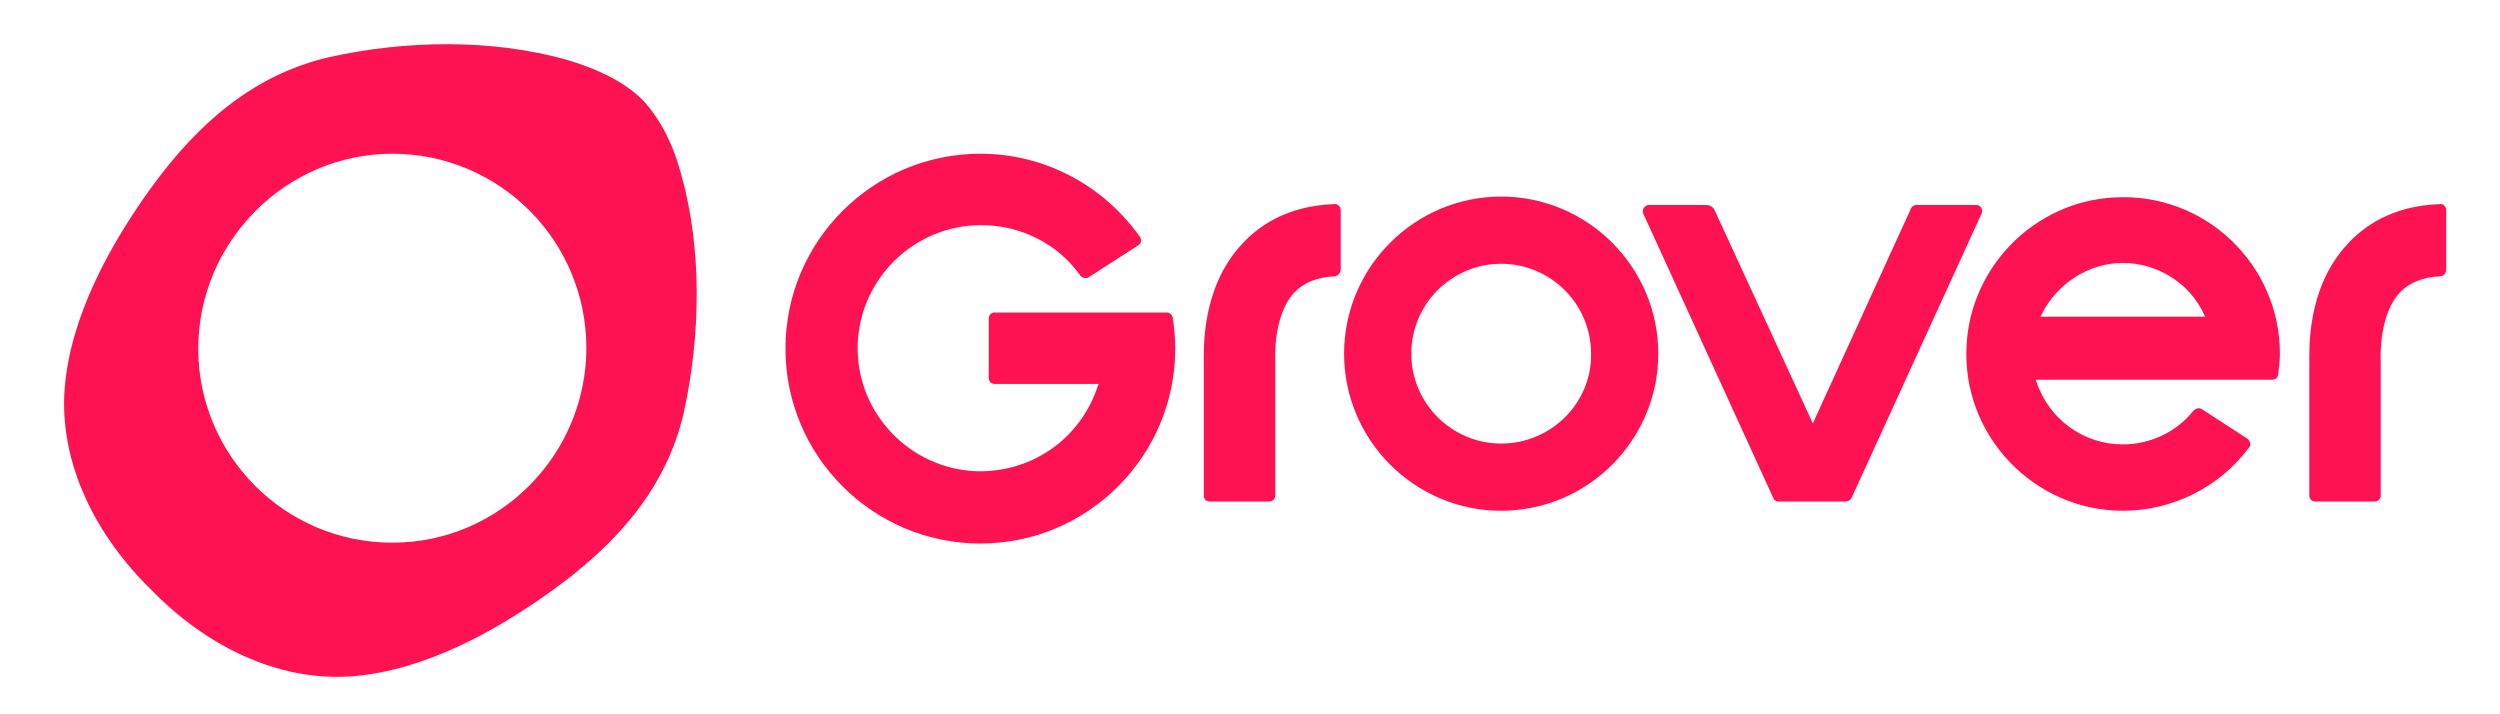 <?xml version="1.0" encoding="utf-8"?>
<!-- Generator: Adobe Illustrator 25.2.0, SVG Export Plug-In . SVG Version: 6.00 Build 0)  -->
<svg version="1.1" id="Ebene_1" xmlns="http://www.w3.org/2000/svg" xmlns:xlink="http://www.w3.org/1999/xlink" x="0px" y="0px"
	 viewBox="0 0 297.6 85" style="enable-background:new 0 0 297.6 85;" xml:space="preserve">
<style type="text/css">
	.st0{fill:#FE1251;}
</style>
<g>
	<path class="st0" d="M159.6,32.1V25c0-0.4-0.4-0.8-0.8-0.7c-5.7,0.2-9.1,2.7-11,4.8c-4.8,5.2-4.5,12.4-4.5,14.2V59
		c0,0.4,0.3,0.7,0.7,0.7h7.1c0.4,0,0.7-0.3,0.7-0.7V42.9c0,0-0.3-5.2,2.2-8c1.1-1.2,2.7-1.9,4.8-2C159.2,32.9,159.6,32.5,159.6,32.1
		"/>
	<path class="st0" d="M291.2,32.1V25c0-0.4-0.4-0.8-0.8-0.7c-5.7,0.2-9.1,2.7-11,4.8c-4.8,5.2-4.5,12.4-4.5,14.2V59
		c0,0.4,0.3,0.7,0.7,0.7h7.1c0.4,0,0.7-0.3,0.7-0.7V42.9c0,0-0.3-5.2,2.2-8c1.1-1.2,2.7-1.9,4.8-2C290.9,32.9,291.2,32.5,291.2,32.1
		"/>
	<path class="st0" d="M46.7,64.6c-12.8,0-23.1-10.4-23.1-23.1S34,18.3,46.7,18.3c12.8,0,23.1,10.4,23.1,23.1S59.5,64.6,46.7,64.6
		 M81.1,20.8c-0.9-3.4-2.4-6.6-4.7-9c-2.4-2.3-5.6-3.7-9-4.7c-8.9-2.5-19.2-2.3-28.2-0.3c-9.1,2.1-15.7,8-21.1,15.4
		c-5,6.9-9.7,15.4-10.4,24c-0.7,9,3.8,17.7,10.3,24c6.3,6.5,14.9,11,24,10.3c8.6-0.7,17.1-5.4,24-10.4c7.4-5.4,13.3-11.9,15.4-21
		C83.4,40,83.6,29.7,81.1,20.8"/>
	<path class="st0" d="M227.4,25l-11.6,25.4L204.1,25c-0.2-0.4-0.6-0.6-1-0.6h-6.8c-0.5,0-0.9,0.6-0.7,1l15.5,33.9
		c0.1,0.3,0.4,0.4,0.7,0.4h7.9c0.3,0,0.6-0.2,0.7-0.4l15.5-33.9c0.2-0.5-0.1-1-0.7-1h-6.8C227.9,24.3,227.5,24.6,227.4,25"/>
	<path class="st0" d="M242.9,37.7l0.1-0.2c1.8-3.7,5.6-6.2,9.7-6.2c4.1,0,8,2.4,9.7,6.2l0.1,0.2H242.9z M251.7,23.5
		c-9.5,0.5-17.1,8.2-17.6,17.6c-0.6,10.7,8,19.7,18.6,19.7c5.9,0,11.5-2.8,15-7.5c0.3-0.3,0.2-0.8-0.2-1.1l-5.4-3.5
		c-0.3-0.2-0.7-0.1-1,0.2c-2,2.5-5.1,4-8.4,4c-4.7,0-8.8-3-10.3-7.5l-0.1-0.2H263v0h7.5c0.4,0,0.7-0.3,0.7-0.7
		c0.1-0.8,0.2-1.6,0.2-2.4C271.4,31.5,262.5,22.9,251.7,23.5"/>
	<path class="st0" d="M178.7,52.8c-5.9,0-10.7-4.8-10.7-10.7c0-5.9,4.8-10.7,10.7-10.7c5.9,0,10.7,4.8,10.7,10.7
		C189.5,48,184.6,52.8,178.7,52.8 M178.7,23.4c-10.3,0-18.7,8.4-18.7,18.7c0,10.3,8.4,18.7,18.7,18.7c10.3,0,18.7-8.4,18.7-18.7
		C197.4,31.8,189,23.4,178.7,23.4"/>
	<path class="st0" d="M116.7,18.3c-12.8,0-23.2,10.4-23.2,23.2c0,12.8,10.4,23.2,23.2,23.2c12.8,0,23.2-10.4,23.2-23.2
		c0-1.2-0.1-2.4-0.3-3.7c-0.1-0.4-0.4-0.6-0.7-0.6h-20.5c-0.4,0-0.7,0.3-0.7,0.7V45c0,0.4,0.3,0.7,0.7,0.7h12.4l-0.1,0.2
		c-2,6.2-7.7,10.3-14.3,10.2c-8-0.2-14.5-6.9-14.3-15c0.2-7.9,6.7-14.3,14.7-14.3c4.7,0,9.1,2.2,11.8,6c0.2,0.3,0.7,0.4,1,0.2
		l5.9-3.8c0.4-0.2,0.4-0.7,0.2-1C131.3,22,124.3,18.3,116.7,18.3"/>
</g>
</svg>
